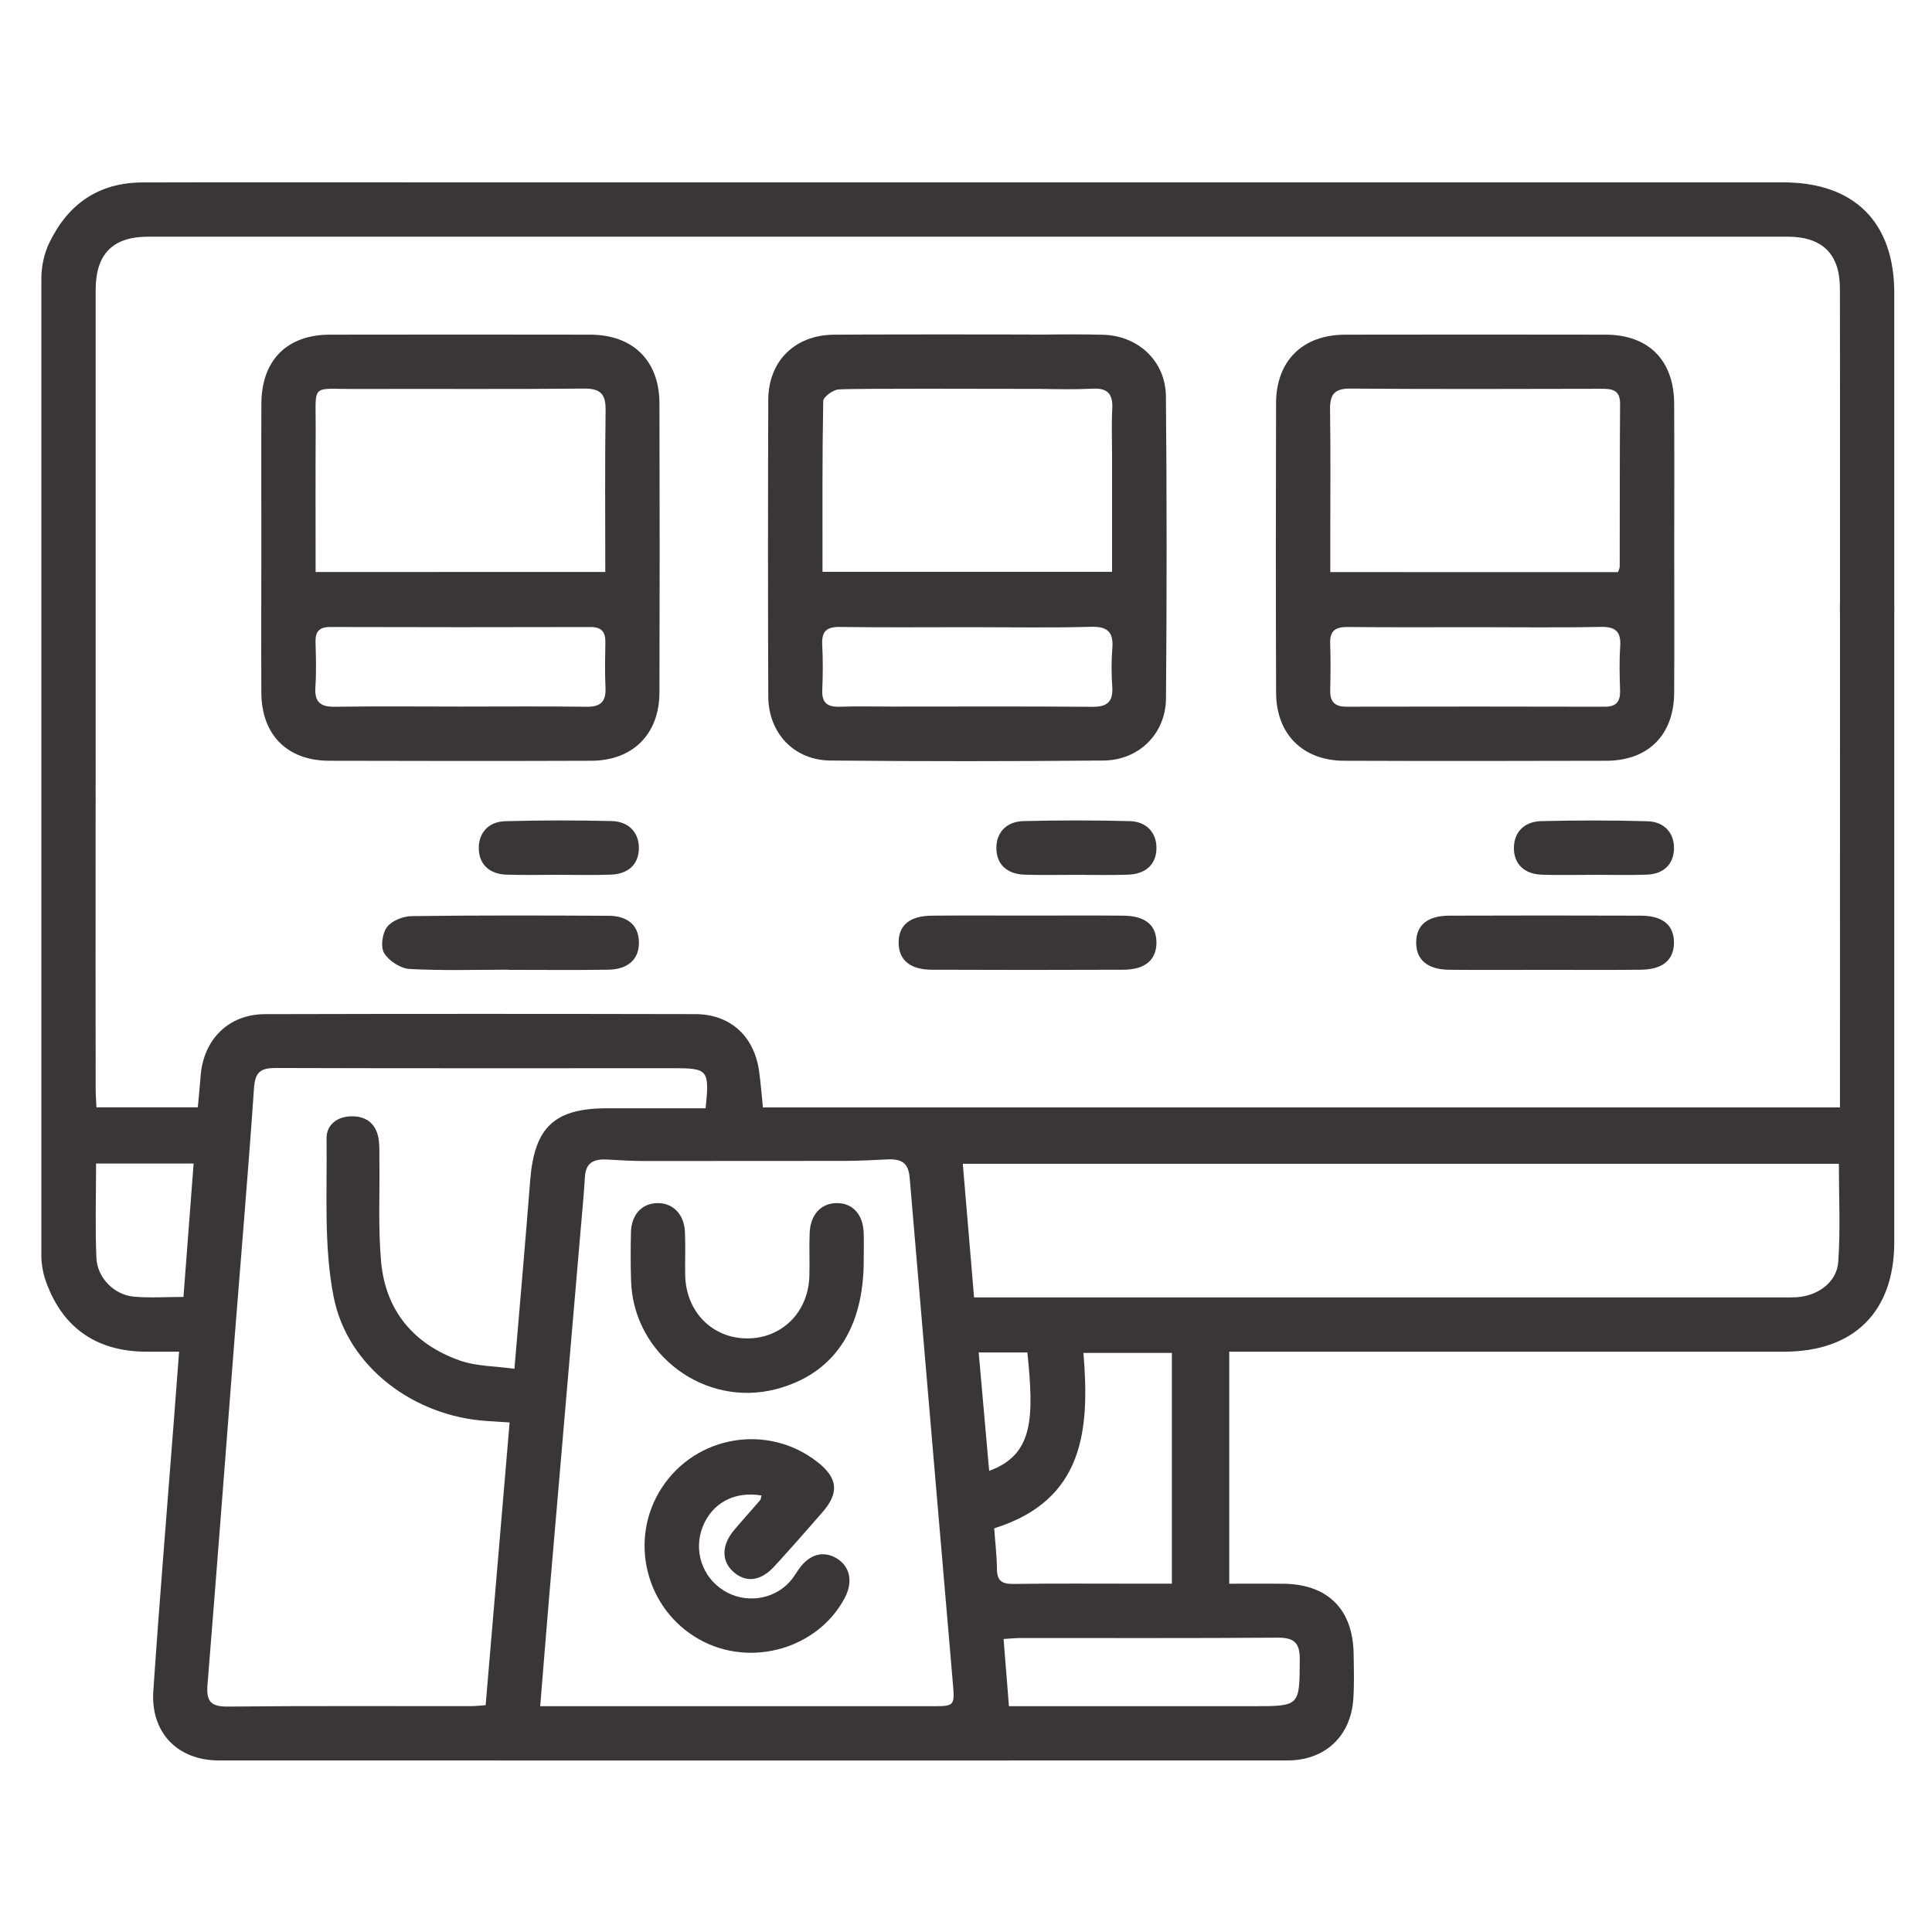 <svg xmlns="http://www.w3.org/2000/svg" xmlns:xlink="http://www.w3.org/1999/xlink" id="Layer_1" x="0px" y="0px" viewBox="0 0 512 512" style="enable-background:new 0 0 512 512;" xml:space="preserve"><style type="text/css">	.st0{fill:#3A3637;}</style><g>	<path class="st0" d="M25.35,201v5.81c0,1.17-0.04,2.35-0.01,3.51c0.02-3.33,0.03-5.97,0.04-7.68  C25.39,202.08,25.38,201.54,25.35,201z"></path>	<path class="st0" d="M502,159.72v3.1C502,161.79,502.05,160.74,502,159.72z M487.62,163.16v-3.51  C487.55,160.81,487.62,161.99,487.62,163.16z"></path>	<path class="st0" d="M502,77.63c-0.01-18.76-10.59-29.3-29.43-29.3H115.42c-25.88,0-51.77-0.05-77.66,0.02  c-11.55,0.03-19.66,5.63-24.65,15.91c-0.01,0.02-0.02,0.03-0.02,0.05c-1.46,3.01-2.13,6.34-2.13,9.69v259.12  c0,1.56,0.4,4.03,0.89,5.51v0.02c4.21,12.84,13.33,19.5,26.83,19.56c2.82,0.01,5.64,0,8.78,0c-0.52,6.84-0.98,13.04-1.46,19.23  c-1.81,23.57-3.78,47.13-5.37,70.72c-0.74,11,6.44,18.37,17.33,18.37c94.44,0.03,188.88,0.03,283.32,0  c9.82-0.01,16.64-6.37,17.35-16.13c0.29-3.98,0.15-7.99,0.1-11.98c-0.14-11.96-6.87-18.65-18.82-18.72c-4.73-0.03-9.46,0-14.15,0  v-61.49h6.09c46.98,0,93.96,0.01,140.95,0c18.54,0,29.19-10.59,29.2-29.04c0.01-55.45,0-110.9,0-166.35v-3.1  C502.01,131.73,502.01,88.44,502,77.63z M48.62,343.7c-4.65,0-8.96,0.31-13.21-0.08c-5.12-0.47-9.62-4.95-9.86-10.23  c-0.36-8.24-0.09-16.52-0.09-25.04h25.85C50.42,320.06,49.53,331.72,48.62,343.7z M136.33,362.74c-5.04-0.71-10.07-0.63-14.51-2.2  c-12.17-4.32-19.63-13.16-20.82-26.14c-0.81-8.89-0.34-17.88-0.46-26.83c-0.02-1.75,0.06-3.53-0.14-5.26  c-0.48-4.07-2.85-6.42-6.96-6.48c-3.87-0.06-6.95,2.11-6.9,5.88c0.19,14.01-0.79,28.34,1.87,41.93  c3.67,18.75,21.46,31.74,40.66,32.94c1.73,0.11,3.46,0.23,5.98,0.39c-2.12,24.99-4.21,49.74-6.35,74.92  c-1.32,0.09-2.69,0.26-4.07,0.26c-21.41,0.02-42.83-0.11-64.24,0.11c-4.63,0.05-5.75-1.47-5.4-5.83  c2.5-30.73,4.81-61.48,7.21-92.22c1.72-21.97,3.61-43.94,5.12-65.93c0.29-4.32,1.91-5.27,5.86-5.25  c35.16,0.11,70.32,0.06,105.48,0.06c8.98,0,9.38,0.48,8.34,10.62c-8.68,0-17.42-0.01-26.17,0c-13.94,0.01-19.21,5.05-20.32,19.07  C139.24,329,137.81,345.22,136.33,362.74z M246.98,452.16H143.16c0.85-10.41,1.6-19.93,2.41-29.45  c2.77-32.31,5.55-64.61,8.32-96.92c0.4-4.62,0.84-9.23,1.12-13.85c0.2-3.21,1.6-4.91,5.93-4.65c3.29,0.19,6.57,0.39,9.87,0.39  l52.97-0.03c3.84-0.01,7.68-0.22,11.52-0.4c4.48-0.21,5.51,1.75,5.79,5.04c3.76,44.57,7.62,89.13,11.42,133.69  C253.04,452.15,252.97,452.16,246.98,452.16z M259.36,358.41h12.9c1.79,17.42,1.64,27.09-10.12,31.38  C261.22,379.4,260.31,369.16,259.36,358.41z M264.2,415.79c-0.03-3.49-0.46-6.98-0.73-10.77c23.9-7.47,25.33-26.19,23.65-46.48  h23.44v61.15h-8.9c-11.03,0-22.06-0.09-33.09,0.07C265.53,419.8,264.22,418.93,264.2,415.79z M338.56,434  c4.34-0.03,5.91,1.28,5.89,5.72c-0.06,12.44,0.1,12.44-12.39,12.44h-64.68c-0.49-6.16-0.94-11.82-1.42-17.81  c1.83-0.1,3.22-0.26,4.62-0.26C293.24,434.08,315.9,434.17,338.56,434z M487.15,334.44c-0.39,5.44-5.51,9.04-11.15,9.35  c-1.27,0.07-2.55,0.04-3.83,0.04H258.14c-1.01-11.96-1.99-23.52-2.99-35.42h232.17C487.32,317.03,487.77,325.77,487.15,334.44z   M487.61,287.8v5.68H202.18c-0.35-3.39-0.58-6.54-1.02-9.67c-1.31-9.21-7.62-15.03-16.86-15.06c-38.03-0.08-76.06-0.09-114.09,0.01  c-9.67,0.02-16.36,6.76-17.05,16.5c-0.2,2.68-0.48,5.35-0.74,8.19H25.56c-0.08-1.79-0.2-3.34-0.21-4.9  c-0.01-10.12-0.05-53.37-0.01-75.26c0-0.01,0-0.02,0-0.02c0-1.03,0.01-2.02,0-2.95c-0.03-1.16,0.01-2.34,0.01-3.51V201  c0-41.37-0.01-82.74,0-124.11c0.01-9.6,4.51-14.17,13.99-14.17c144.77-0.01,289.55-0.01,434.33,0c9.28,0,13.91,4.56,13.93,13.75  c0.04,11.1,0.02,54.97,0.02,83.18v21.88C487.61,216.95,487.61,252.37,487.61,287.8z"></path>	<path class="st0" d="M25.34,213.27c0-1.03,0.01-2.02,0-2.95c0,0.11,0,0.22,0.01,0.32C25.39,211.54,25.4,212.42,25.34,213.27z"></path>	<path class="st0" d="M69.26,144.81c0-12.62-0.05-25.25,0.01-37.87c0.06-11.46,6.77-18.23,18.13-18.25  c23.01-0.04,46.02-0.04,69.03,0c11.3,0.02,18.3,6.89,18.33,18.18c0.08,25.57,0.08,51.13,0,76.7c-0.04,10.98-7.07,18-18.03,18.04  c-23.17,0.08-46.34,0.07-69.51,0c-11.1-0.03-17.88-6.86-17.96-17.98C69.19,170.7,69.26,157.75,69.26,144.81z M160.41,151.58  c0-14.44-0.13-28.61,0.08-42.77c0.06-4.33-1.26-5.87-5.74-5.83c-20.11,0.2-40.22,0.03-60.34,0.11  c-12.25,0.05-10.69-1.74-10.75,10.55c-0.07,12.57-0.02,25.14-0.02,37.95C109.28,151.58,134.45,151.58,160.41,151.58z   M121.92,187.25c11.17,0,22.34-0.1,33.51,0.05c3.75,0.05,5.21-1.37,5.03-5.08c-0.19-3.98-0.1-7.98-0.03-11.97  c0.05-2.74-0.97-4.09-3.92-4.08c-22.98,0.06-45.96,0.06-68.95-0.01c-2.91-0.01-4.02,1.16-3.94,3.98c0.11,3.99,0.23,7.99-0.04,11.97  c-0.27,4.04,1.41,5.26,5.29,5.19C99.89,187.13,110.91,187.25,121.92,187.25z"></path>	<path class="st0" d="M443.69,145.28c0,12.78,0.06,25.57-0.02,38.35c-0.07,11.11-6.86,17.95-17.95,17.98  c-23.17,0.07-46.34,0.08-69.51,0c-10.96-0.04-17.99-7.05-18.03-18.03c-0.09-25.57-0.08-51.13-0.01-76.7  c0.03-11.28,7.03-18.17,18.32-18.19c23.01-0.04,46.02-0.04,69.03,0c11.36,0.02,18.09,6.79,18.15,18.24  C443.74,119.72,443.69,132.5,443.69,145.28z M428.79,151.62c0.19-0.61,0.45-1.04,0.45-1.48c0.03-14.37-0.01-28.73,0.1-43.1  c0.03-3.71-2.07-4.01-4.95-4.01c-22.19,0.05-44.38,0.12-66.56-0.05c-4.41-0.04-5.41,1.76-5.35,5.71c0.17,11.33,0.06,22.67,0.06,34  c0,2.97,0,5.93,0,8.92C378.42,151.62,403.58,151.62,428.79,151.62z M391.18,166.21c-11.33,0-22.66,0.07-33.99-0.05  c-3.17-0.03-4.8,0.89-4.68,4.32c0.15,4.14,0.1,8.3,0.01,12.45c-0.07,3.01,1.18,4.35,4.26,4.35c22.82-0.05,45.64-0.05,68.47,0.01  c3.18,0.01,4.19-1.45,4.09-4.41c-0.13-3.83-0.23-7.67,0.03-11.49c0.26-3.91-1.11-5.34-5.15-5.26  C413.21,166.36,402.19,166.21,391.18,166.21z"></path>	<path class="st0" d="M308.98,105.05c-0.09-9.39-7.37-16.1-16.7-16.34c-5.07-0.12-10.15-0.12-15.22-0.04  c-12.69-0.07-51.32-0.05-56.27,0.03c-10.18,0.16-17.15,7.03-17.19,17.24c-0.09,26.2-0.1,52.41,0,78.61c0.04,9.7,6.8,16.91,16.44,17  c24.13,0.23,48.25,0.21,72.38,0c9.4-0.08,16.5-7.08,16.58-16.46C309.22,158.41,309.23,131.73,308.98,105.05z M218.16,106.29  c0.02-1.1,2.56-2.96,4.04-3.08c4.32-0.32,39.79-0.15,53.44-0.15c4.64,0.08,9.3,0.18,13.93-0.06c4.08-0.21,5.4,1.52,5.19,5.37  c-0.21,3.98-0.05,7.99-0.05,11.98v31.19h-76.74C217.97,136.27,217.89,121.27,218.16,106.29z M294.76,181.99  c0.26,3.94-1.29,5.36-5.26,5.32c-17.71-0.14-35.43-0.06-53.15-0.06c-4.63,0-9.26-0.11-13.88,0.04c-3.23,0.1-4.71-1.06-4.56-4.44  c0.17-3.98,0.2-7.99-0.01-11.97c-0.19-3.51,1.1-4.79,4.68-4.73c11.33,0.16,22.66,0.06,33.99,0.06c10.86,0,21.72,0.2,32.56-0.1  c4.56-0.12,6,1.52,5.64,5.83C294.5,175.27,294.54,178.65,294.76,181.99z"></path>	<path class="st0" d="M134.87,256.98c-8.78,0-17.57,0.29-26.32-0.19c-2.39-0.13-5.47-2.12-6.73-4.17c-1.01-1.64-0.52-5.27,0.74-6.94  c1.27-1.69,4.28-2.87,6.55-2.9c17.39-0.23,34.78-0.18,52.18-0.09c5.17,0.03,7.93,2.62,8.03,6.92c0.11,4.49-2.76,7.28-8.12,7.37  c-8.77,0.14-17.55,0.04-26.33,0.04C134.87,257,134.87,256.99,134.87,256.98z"></path>	<path class="st0" d="M272.3,242.64c8.46,0,16.91-0.06,25.37,0.02c5.87,0.05,8.8,2.52,8.8,7.13c0,4.58-2.98,7.18-8.78,7.2  c-16.91,0.07-33.83,0.07-50.74,0c-5.81-0.02-8.79-2.6-8.8-7.18c-0.01-4.62,2.92-7.09,8.78-7.15  C255.39,242.58,263.84,242.64,272.3,242.64z"></path>	<path class="st0" d="M409.45,257.02c-8.46,0-16.91,0.07-25.37-0.02c-5.79-0.06-8.78-2.63-8.78-7.21c0-4.61,2.94-7.11,8.8-7.13  c16.91-0.06,33.83-0.06,50.74,0c5.85,0.02,8.79,2.54,8.78,7.15c-0.01,4.59-2.99,7.12-8.8,7.18  C426.37,257.08,417.91,257.02,409.45,257.02z"></path>	<path class="st0" d="M148,231.83c-4.62-0.01-9.25,0.13-13.87-0.04c-4.46-0.17-7.07-2.73-7.24-6.68c-0.19-4.15,2.4-7.35,6.96-7.48  c9.4-0.27,18.81-0.26,28.21-0.04c4.65,0.11,7.29,3.1,7.25,7.23c-0.04,4.16-2.73,6.81-7.44,6.97  C157.26,231.96,152.63,231.84,148,231.83z"></path>	<path class="st0" d="M285.43,231.84c-4.62,0-9.25,0.11-13.87-0.04c-4.75-0.16-7.43-2.75-7.51-6.9c-0.08-4.14,2.54-7.18,7.17-7.3  c9.4-0.23,18.82-0.24,28.21,0.01c4.58,0.12,7.19,3.28,7.04,7.41c-0.15,4.13-2.85,6.64-7.65,6.78  C294.36,231.96,289.89,231.85,285.43,231.84z"></path>	<path class="st0" d="M422.55,231.84c-4.62,0-9.25,0.12-13.87-0.03c-4.72-0.16-7.42-2.79-7.48-6.93c-0.06-4.13,2.57-7.16,7.21-7.27  c9.4-0.23,18.82-0.24,28.21,0.03c4.58,0.13,7.18,3.29,7,7.44c-0.16,3.98-2.74,6.54-7.2,6.71c-4.62,0.18-9.25,0.04-13.87,0.04  C422.55,231.83,422.55,231.83,422.55,231.84z"></path>	<path class="st0" d="M201.8,396.32c-7.21-1.23-13.15,2.05-15.61,8.37c-2.42,6.22-0.11,13.22,5.54,16.78  c5.61,3.54,13.04,2.63,17.52-2.23c0.96-1.05,1.68-2.32,2.51-3.49c2.73-3.84,6.39-4.88,9.9-2.81c3.59,2.11,4.47,6.21,2.24,10.46  c-7.1,13.53-24.96,18.67-38.53,11.09c-14.32-7.99-18.92-26.53-9.98-40.23c9.07-13.9,28.08-17.07,41.18-6.86  c5.45,4.24,5.9,8.16,1.42,13.32c-4.19,4.83-8.42,9.62-12.73,14.34c-3.63,3.98-7.56,4.46-10.9,1.5c-3.21-2.84-3.17-7.08,0.17-11.05  c2.26-2.69,4.63-5.29,6.92-7.96C201.64,397.35,201.63,396.98,201.8,396.32z"></path>	<path class="st0" d="M228.9,333.95c0,18.34-8.02,30.17-23.14,34.16c-18.93,5-37.89-9.06-38.52-28.61  c-0.14-4.31-0.13-8.62-0.03-12.93c0.11-4.6,2.79-7.56,6.78-7.73c4.19-0.18,7.29,2.8,7.52,7.57c0.19,3.82,0,7.66,0.07,11.5  c0.19,9.74,7.21,16.83,16.55,16.78c9.15-0.05,16.07-6.97,16.36-16.48c0.12-3.83-0.09-7.67,0.08-11.5c0.21-4.9,3.06-7.88,7.24-7.88  c4.17,0,6.91,3.02,7.08,7.93C228.96,329.16,228.89,331.55,228.9,333.95z"></path></g></svg>